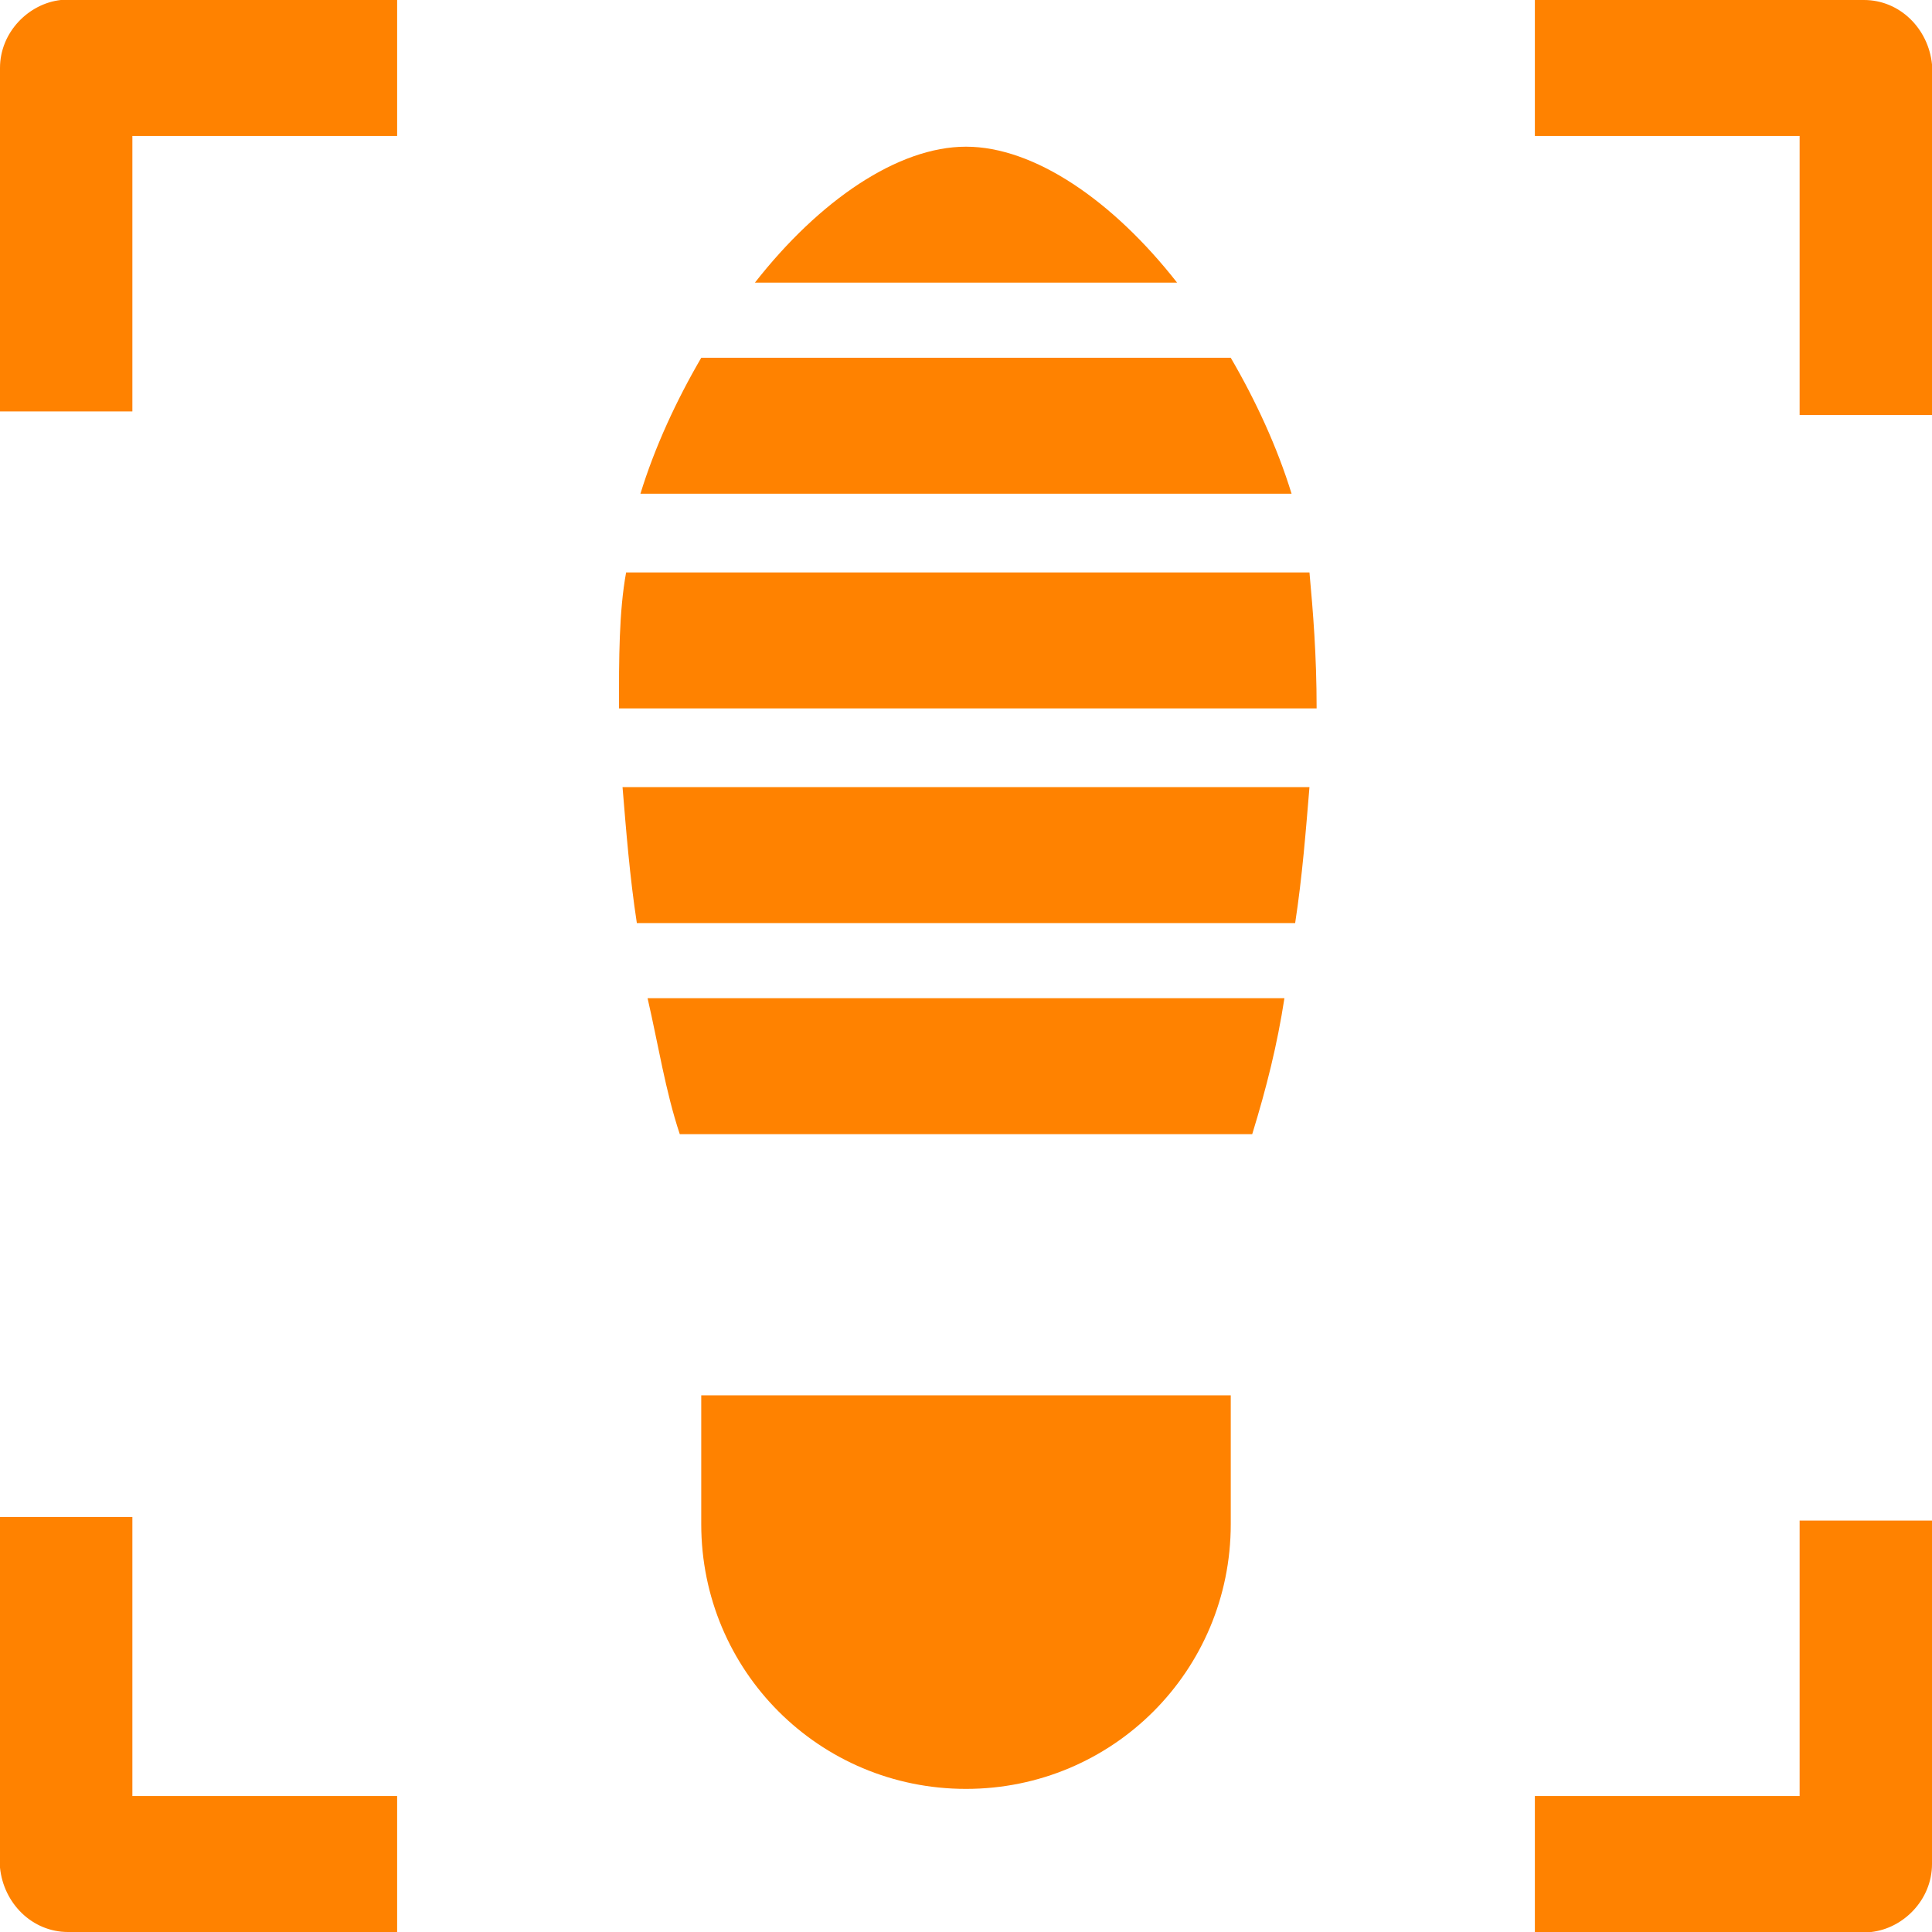 <?xml version="1.0" encoding="utf-8"?>
<!-- Generator: Adobe Illustrator 24.2.1, SVG Export Plug-In . SVG Version: 6.00 Build 0)  -->
<svg version="1.1" id="Layer_1" xmlns="http://www.w3.org/2000/svg" xmlns:xlink="http://www.w3.org/1999/xlink" x="0px" y="0px"
	 viewBox="0 0 54 54" style="enable-background:new 0 0 54 54;" xml:space="preserve">
<style type="text/css">
	.st0{fill:#FF8200;}
</style>
<path class="st0" d="M3.7,42.5v7.7h7.4V54H1.9c-1,0-1.8-0.8-1.9-1.8l0-0.2v-9.6H3.7L3.7,42.5z M54,42.5v9.6c0,1-0.8,1.8-1.7,1.9
	l-0.1,0h-9.3v-3.8h7.4v-7.7H54L54,42.5z M34.4,39v3.6c0,4.1-3.3,7.4-7.4,7.4s-7.4-3.3-7.4-7.4V39H34.4L34.4,39z M35.9,27.9
	c-0.2,1.3-0.5,2.5-0.9,3.8H19c-0.4-1.2-0.6-2.5-0.9-3.8H35.9L35.9,27.9z M36.6,22c-0.1,1.2-0.2,2.5-0.4,3.8H17.8
	c-0.2-1.3-0.3-2.6-0.4-3.8H36.6L36.6,22z M36.6,16c0.1,1.1,0.2,2.3,0.2,3.8H17.3c0-1.4,0-2.7,0.2-3.8H36.6L36.6,16z M34.4,10
	c0.7,1.2,1.3,2.5,1.7,3.8H17.9c0.4-1.3,1-2.6,1.7-3.8H34.4L34.4,10z M11.1,0v3.8H3.7v7.7H0V1.9c0-1,0.8-1.8,1.7-1.9l0.1,0H11.1
	L11.1,0z M52.1,0c1,0,1.8,0.8,1.9,1.8l0,0.2v9.6h-3.7V3.8h-7.4V0H52.1L52.1,0z M27,4.1c1.9,0,4.1,1.5,5.9,3.8H21.1
	C22.9,5.6,25.1,4.1,27,4.1L27,4.1z"/>
</svg>
